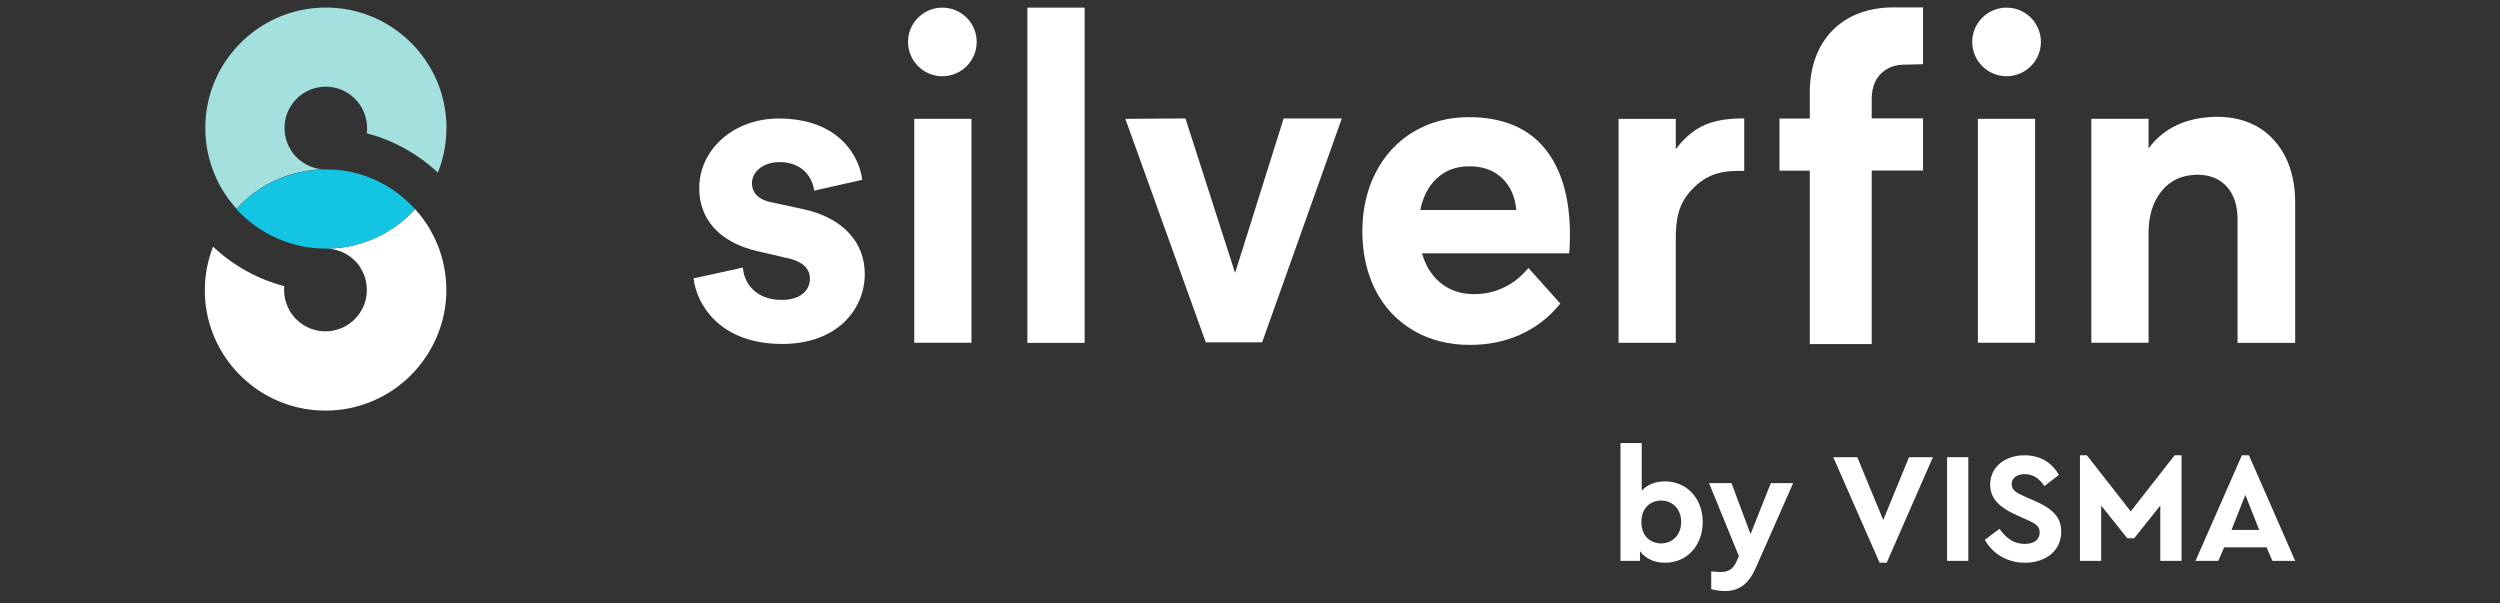 <svg xmlns="http://www.w3.org/2000/svg" width="228" height="55" viewBox="0 0 228 55" fill="none"><rect x="0" y="0" width="228" height="55" fill="#333333" stroke="none"/><path d="M155.288 47.612C155.288 49.746 153.854 51.323 151.847 51.323C150.872 51.323 150.055 50.936 149.567 50.276V51.151H147.789V40.406H149.725V44.747C150.227 44.203 150.957 43.902 151.847 43.902C153.855 43.902 155.288 45.478 155.288 47.613V47.612ZM153.324 47.598C153.324 46.395 152.493 45.65 151.488 45.65C150.584 45.65 149.696 46.266 149.696 47.612C149.696 48.959 150.6 49.56 151.488 49.56C152.506 49.56 153.324 48.801 153.324 47.598Z" fill="white"></path><path d="M163.536 44.06L160.137 51.767C159.492 53.229 158.646 53.902 157.312 53.902C156.911 53.902 156.437 53.83 156.064 53.73V52.11C156.394 52.139 156.666 52.167 156.895 52.167C157.512 52.167 158.014 52.009 158.372 51.207L158.587 50.72L155.863 44.059H157.914L159.649 48.715L161.499 44.059H163.536V44.06Z" fill="white"></path><path d="M176.282 41.695L172.066 51.322H171.421L167.191 41.695H169.386L171.751 47.425L174.103 41.695H176.283H176.282Z" fill="white"></path><path d="M179.51 51.15H177.574V41.695H179.51V51.15Z" fill="white"></path><path d="M187.769 43.314L186.45 44.33C185.991 43.642 185.418 43.241 184.643 43.241C184.013 43.241 183.468 43.528 183.468 44.158C183.468 44.703 183.883 44.932 184.572 45.247L185.648 45.719C187.14 46.378 187.985 47.138 187.985 48.485C187.985 50.246 186.551 51.321 184.672 51.321C183.037 51.321 181.717 50.491 181.016 49.23L182.349 48.227C182.866 48.944 183.539 49.602 184.672 49.602C185.503 49.602 186.02 49.216 186.02 48.556C186.02 47.94 185.561 47.726 184.816 47.382L183.798 46.924C182.45 46.308 181.504 45.534 181.504 44.202C181.504 42.569 182.866 41.523 184.645 41.523C186.15 41.523 187.212 42.283 187.771 43.314H187.769Z" fill="white"></path><path d="M198.955 41.523V51.151H197.019V46.107L194.639 49.087H194.008L191.627 46.107V51.151H189.691V41.523H190.322L194.323 46.638L198.323 41.523H198.954H198.955Z" fill="white"></path><path d="M206.712 49.919H202.841L202.31 51.151H200.23L204.46 41.523H205.105L209.321 51.151H207.241L206.711 49.919H206.712ZM204.776 45.135L203.514 48.329H206.037L204.775 45.135H204.776Z" fill="white"></path><path d="M29.573 15.445C28.334 15.406 27.164 14.724 26.511 13.671H26.52C25.964 12.784 25.809 11.683 26.081 10.67C26.305 9.862 26.803 9.131 27.485 8.634C28.198 8.109 29.076 7.855 29.964 7.913C30.968 7.98 31.915 8.457 32.568 9.218C33.26 10.027 33.582 11.098 33.455 12.16C35.913 12.803 38.127 14.05 39.932 15.745C40.448 14.459 40.712 13.066 40.712 11.682H40.721C40.721 10.297 40.458 8.914 39.951 7.628C39.453 6.391 38.731 5.241 37.833 4.258C36.829 3.166 35.609 2.28 34.264 1.666C32.761 0.983 31.113 0.652 29.465 0.69C28.139 0.72 26.822 0.993 25.593 1.49C24.481 1.938 23.447 2.571 22.541 3.36C21.634 4.139 20.863 5.066 20.249 6.088C19.624 7.141 19.186 8.29 18.943 9.479C18.659 10.871 18.651 12.324 18.913 13.717C19.216 15.316 19.878 16.835 20.834 18.14C21.068 18.452 21.312 18.755 21.575 19.047C23.584 16.815 26.471 15.48 29.573 15.441" fill="#A4E0DE"></path><path d="M40.702 26.173C40.663 24.692 40.331 23.211 39.707 21.866C39.551 21.535 39.385 21.214 39.2 20.892C38.82 20.24 38.361 19.625 37.853 19.07C35.932 21.184 33.191 22.539 30.149 22.666H30.09C30.021 22.666 29.944 22.666 29.875 22.676H29.807C31.105 22.715 32.255 23.416 32.899 24.449H32.889C33.445 25.335 33.601 26.446 33.318 27.46C33.094 28.279 32.577 29.009 31.885 29.505C31.163 30.032 30.266 30.275 29.368 30.208C28.423 30.129 27.525 29.682 26.882 28.98C26.18 28.2 25.828 27.139 25.926 26.096C23.458 25.453 21.234 24.195 19.43 22.491C18.953 23.718 18.68 25.062 18.68 26.456C18.68 27.85 18.923 29.155 19.411 30.412C19.879 31.62 20.562 32.74 21.42 33.714C22.24 34.64 23.215 35.439 24.298 36.043C25.409 36.667 26.618 37.095 27.877 37.3C29.183 37.514 30.52 37.494 31.817 37.241C33.037 36.998 34.217 36.55 35.289 35.916C36.343 35.292 37.298 34.484 38.088 33.548C38.927 32.554 39.59 31.414 40.039 30.197C40.518 28.901 40.742 27.537 40.703 26.173" fill="white"></path><path d="M37.842 19.063C35.764 16.773 32.849 15.428 29.757 15.457H29.572C26.47 15.497 23.583 16.831 21.555 19.063L21.564 19.072C23.632 21.343 26.625 22.677 29.699 22.677H29.884C29.953 22.677 30.03 22.677 30.099 22.668H30.157C33.199 22.541 35.94 21.186 37.861 19.072C37.852 19.063 37.842 19.063 37.842 19.063Z" fill="#13C5E2"></path><path d="M88.597 10.836H83.379V31.259H88.597V10.836Z" fill="white"></path><path d="M98.917 0.695H93.699V31.271H98.917V0.695Z" fill="white"></path><path d="M112.64 24.89L108.114 10.801L102.633 10.839L109.968 31.222H115.107L122.374 10.801H117.068L112.64 24.89Z" fill="white"></path><path d="M140.856 13.509C139.314 11.639 136.994 10.684 133.96 10.684C132.087 10.684 130.4 11.132 128.927 12.009C127.455 12.885 126.295 14.132 125.475 15.711C124.665 17.28 124.246 19.092 124.246 21.109C124.246 23.126 124.656 24.928 125.456 26.487C126.266 28.055 127.426 29.283 128.918 30.15C130.401 31.017 132.136 31.455 134.068 31.455C135.716 31.455 137.237 31.143 138.603 30.539C139.969 29.926 141.138 29.059 142.085 27.938L142.3 27.684L139.394 24.44L139.111 24.751C138.507 25.424 137.794 25.94 136.994 26.29C136.195 26.65 135.336 26.826 134.459 26.826C133.19 26.826 132.157 26.465 131.289 25.725C130.539 25.073 129.991 24.195 129.69 23.103H143.11L143.139 22.753C143.158 22.422 143.178 21.935 143.178 21.292C143.159 17.98 142.389 15.358 140.857 13.507M138.289 19.152H129.532C129.766 17.972 130.254 17.027 130.974 16.326C131.794 15.546 132.779 15.167 133.988 15.167C135.285 15.167 136.3 15.546 137.079 16.337C137.782 17.047 138.183 17.993 138.289 19.153" fill="white"></path><path d="M154.772 11.765C154.021 12.243 153.377 12.867 152.831 13.617V10.84H147.613V31.263H152.831V21.762C152.831 20.039 153.035 18.538 154.411 17.173C155.679 15.907 156.917 15.576 158.672 15.585H159.073V10.81L158.682 10.801C157.209 10.839 155.893 11.055 154.772 11.765Z" fill="white"></path><path d="M165.053 8.401V10.808H162.293V15.563H165.053V31.377H170.7V15.554H175.382V10.799H170.7V9.016C170.7 6.698 172.349 5.898 173.607 5.898L175.383 5.859V0.676H172.603C168.01 0.695 165.054 3.725 165.054 8.402" fill="white"></path><path d="M207.418 12.815C206.141 11.372 204.365 10.652 202.152 10.652C199.411 10.69 197.323 11.665 195.948 13.536V10.837H190.73V31.26H195.948V21.215C195.948 19.666 196.349 18.39 197.148 17.416C197.937 16.442 198.992 15.964 200.367 15.934C201.527 15.934 202.405 16.285 203.069 17.005C203.732 17.726 204.064 18.73 204.064 20.007V31.27H209.32V18.603C209.339 16.196 208.695 14.247 207.418 12.815Z" fill="white"></path><path d="M73.112 19.042L70.353 18.447C69.289 18.253 68.578 17.659 68.578 16.713C68.578 15.611 69.68 14.784 71.064 14.784C73.268 14.784 74.097 16.246 74.254 17.386L78.633 16.401C78.399 14.317 76.546 10.809 71.026 10.809C66.852 10.809 63.77 13.683 63.77 17.152C63.77 19.87 65.467 22.111 69.213 22.94L71.778 23.534C73.28 23.846 73.864 24.557 73.864 25.424C73.864 26.447 73.035 27.353 71.299 27.353C69.017 27.353 67.866 25.931 67.75 24.402L63.254 25.385C63.488 27.587 65.497 31.368 71.338 31.368C76.42 31.368 78.868 28.143 78.868 24.985C78.868 22.15 76.938 19.831 73.114 19.042" fill="white"></path><path d="M85.944 0.695C87.673 0.695 89.074 2.096 89.074 3.824C89.074 5.551 87.673 6.952 85.944 6.952C84.215 6.952 82.812 5.551 82.812 3.824C82.812 2.096 84.215 0.695 85.944 0.695Z" fill="white"></path><path d="M185.601 10.836H180.383V31.259H185.601V10.836Z" fill="white"></path><path d="M182.999 0.695C184.728 0.695 186.13 2.096 186.13 3.824C186.13 5.551 184.728 6.952 182.999 6.952C181.27 6.952 179.867 5.551 179.867 3.824C179.867 2.096 181.27 0.695 182.999 0.695Z" fill="white"></path></svg>